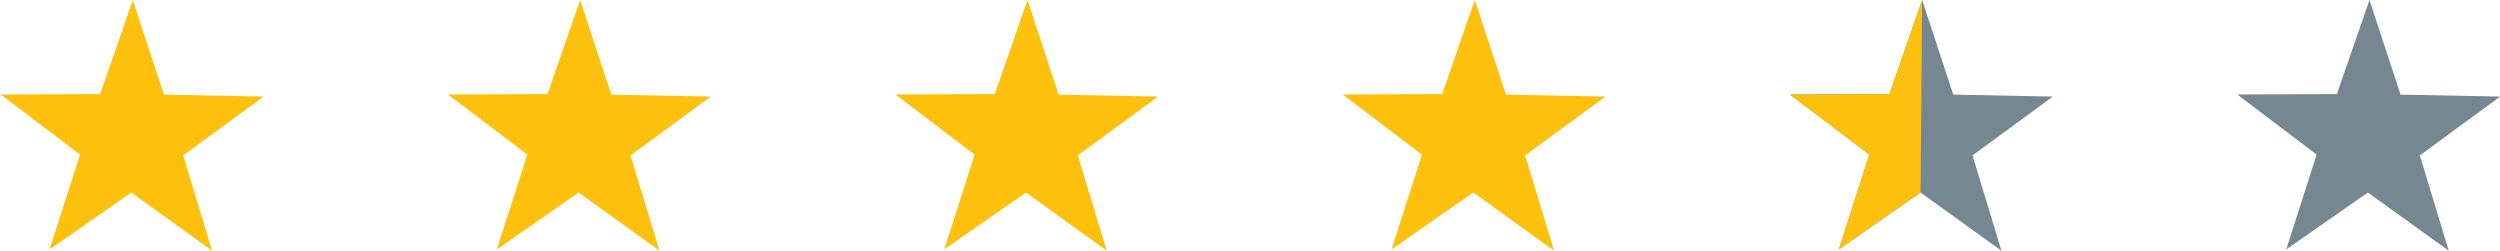 <?xml version="1.0" encoding="utf-8"?>
<!-- Generator: Adobe Illustrator 25.0.0, SVG Export Plug-In . SVG Version: 6.00 Build 0)  -->
<svg version="1.1" id="Réteg_1" xmlns="http://www.w3.org/2000/svg" xmlns:xlink="http://www.w3.org/1999/xlink" x="0px" y="0px"
	 viewBox="0 0 2834.6 284.3" style="enable-background:new 0 0 2834.6 284.3;" xml:space="preserve">
<style type="text/css">
	.st0{fill:#FCC00D;}
	.st1{fill:#758891;}
</style>
<polygon class="st0" points="240.5,284.3 148.9,218.3 56.2,282.8 90.8,175.3 0.7,107.1 113.6,106.7 150.6,0 185.9,107.3 
	298.9,109.5 207.7,176.2 "/>
<polygon class="st0" points="747.7,284.3 656.1,218.3 563.4,282.8 597.9,175.3 507.9,107.1 620.8,106.7 657.8,0 693.1,107.3 
	806,109.5 714.9,176.2 "/>
<polygon class="st0" points="1254.9,284.3 1163.3,218.3 1070.6,282.8 1105.1,175.3 1015.1,107.1 1128,106.7 1165,0 1200.3,107.3 
	1313.2,109.5 1222.1,176.2 "/>
<polygon class="st0" points="1762.1,284.3 1670.5,218.3 1577.8,282.8 1612.3,175.3 1522.3,107.1 1635.2,106.7 1672.2,0 
	1707.5,107.3 1820.4,109.5 1729.3,176.2 "/>
<polygon class="st1" points="2269.3,284.3 2177.6,218.3 2085,282.8 2119.5,175.3 2029.5,107.1 2142.4,106.7 2179.4,0 2214.7,107.3 
	2327.6,109.5 2236.5,176.2 "/>
<polygon class="st1" points="2776.5,284.3 2684.8,218.3 2592.2,282.8 2626.7,175.3 2536.7,107.1 2649.6,106.7 2686.6,0 
	2721.9,107.3 2834.8,109.5 2743.7,176.2 "/>
<polygon class="st0" points="2179.4,0 2177.6,218.2 2084.9,282.8 2119.4,175.3 2029.4,107.1 2142.3,106.7 "/>
</svg>
